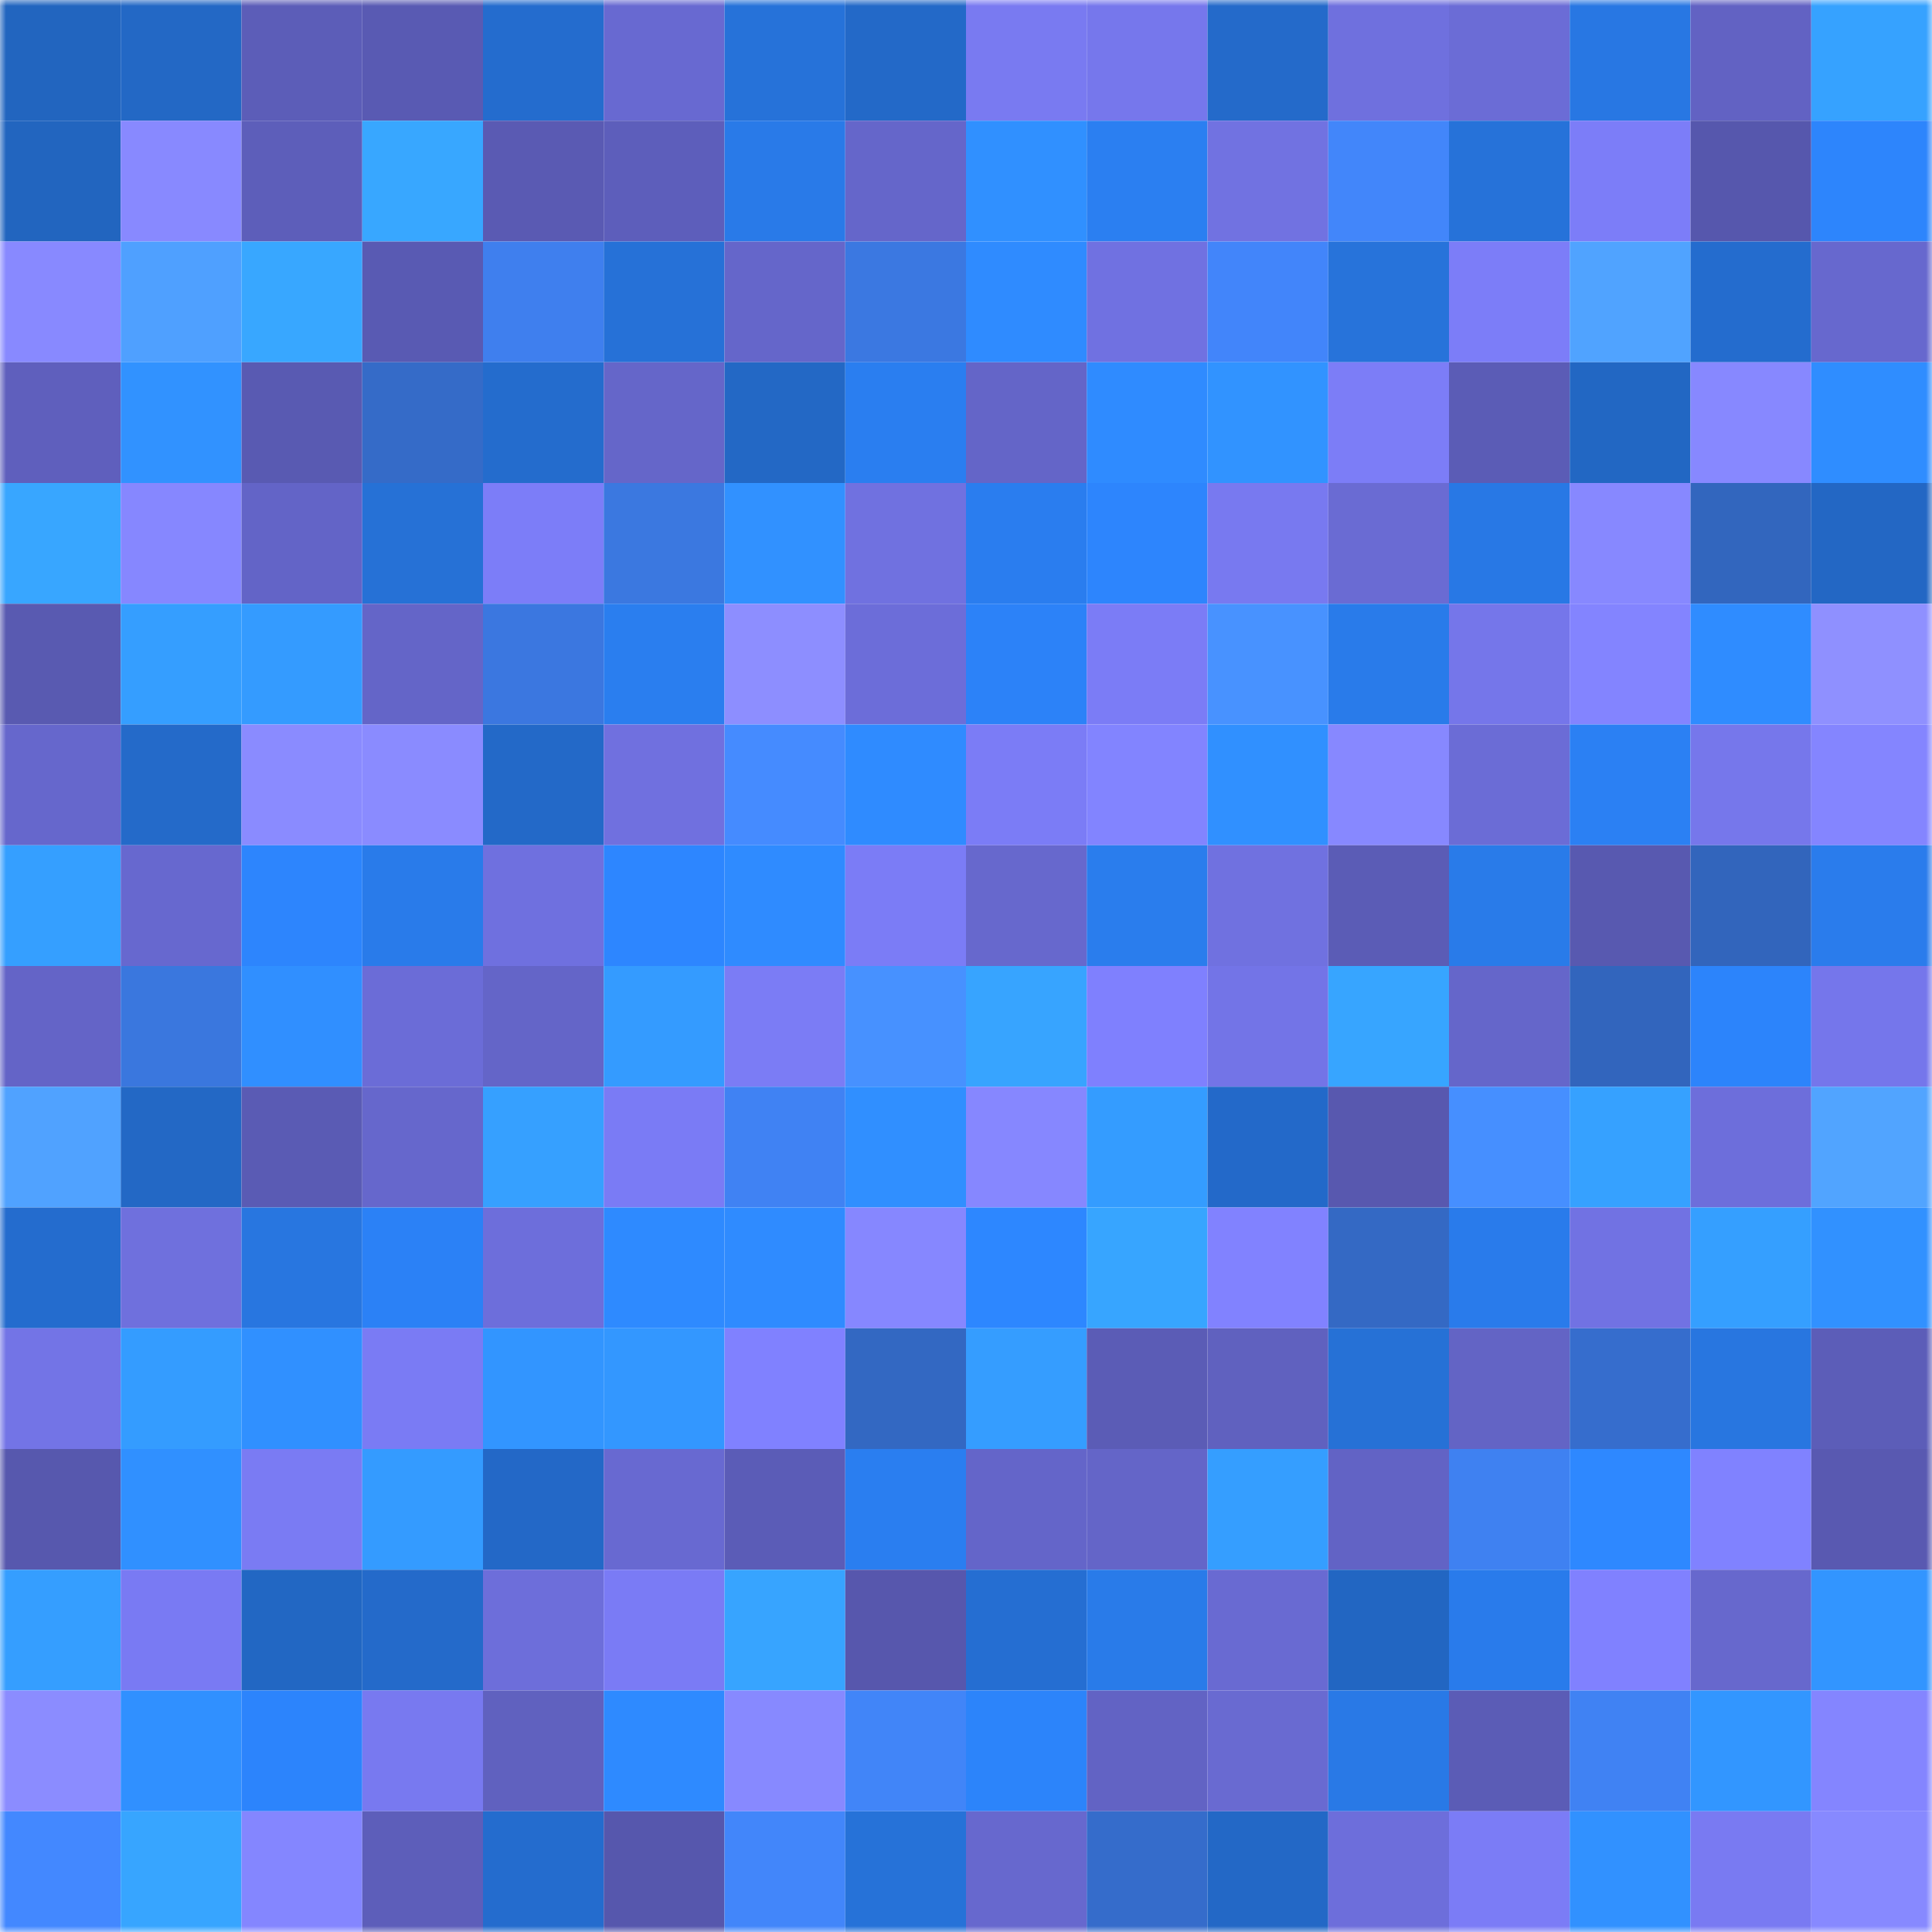 <svg viewBox="0 0 160 160" fill="none" role="img" xmlns="http://www.w3.org/2000/svg" width="240" height="240" name="basenames%2Ctriple.base.eth"><mask id="646584137" mask-type="alpha" maskUnits="userSpaceOnUse" x="0" y="0" width="160" height="160"><rect width="160" height="160" fill="#FFFFFF"></rect></mask><g mask="url(#646584137)"><rect x="0" y="0" width="10" height="10" fill="#2265bf"></rect><rect x="10" y="0" width="10" height="10" fill="#2368c5"></rect><rect x="20" y="0" width="10" height="10" fill="#5c5db8"></rect><rect x="30" y="0" width="10" height="10" fill="#595ab3"></rect><rect x="40" y="0" width="10" height="10" fill="#246cce"></rect><rect x="50" y="0" width="10" height="10" fill="#6869d1"></rect><rect x="60" y="0" width="10" height="10" fill="#2672d9"></rect><rect x="70" y="0" width="10" height="10" fill="#2369c8"></rect><rect x="80" y="0" width="10" height="10" fill="#797af1"></rect><rect x="90" y="0" width="10" height="10" fill="#7677ec"></rect><rect x="100" y="0" width="10" height="10" fill="#246aca"></rect><rect x="110" y="0" width="10" height="10" fill="#6f70de"></rect><rect x="120" y="0" width="10" height="10" fill="#6b6cd6"></rect><rect x="130" y="0" width="10" height="10" fill="#2877e3"></rect><rect x="140" y="0" width="10" height="10" fill="#6262c3"></rect><rect x="150" y="0" width="10" height="10" fill="#36a2ff"></rect><rect x="0" y="10" width="10" height="10" fill="#2265bf"></rect><rect x="10" y="10" width="10" height="10" fill="#8889ff"></rect><rect x="20" y="10" width="10" height="10" fill="#5d5eba"></rect><rect x="30" y="10" width="10" height="10" fill="#38a7ff"></rect><rect x="40" y="10" width="10" height="10" fill="#5a5ab3"></rect><rect x="50" y="10" width="10" height="10" fill="#5d5ebb"></rect><rect x="60" y="10" width="10" height="10" fill="#297ae8"></rect><rect x="70" y="10" width="10" height="10" fill="#6566ca"></rect><rect x="80" y="10" width="10" height="10" fill="#3090ff"></rect><rect x="90" y="10" width="10" height="10" fill="#2b7ff1"></rect><rect x="100" y="10" width="10" height="10" fill="#7172e1"></rect><rect x="110" y="10" width="10" height="10" fill="#4286fa"></rect><rect x="120" y="10" width="10" height="10" fill="#2672d9"></rect><rect x="130" y="10" width="10" height="10" fill="#7c7df8"></rect><rect x="140" y="10" width="10" height="10" fill="#5657ad"></rect><rect x="150" y="10" width="10" height="10" fill="#2d85fc"></rect><rect x="0" y="20" width="10" height="10" fill="#8889ff"></rect><rect x="10" y="20" width="10" height="10" fill="#4fa0ff"></rect><rect x="20" y="20" width="10" height="10" fill="#38a7ff"></rect><rect x="30" y="20" width="10" height="10" fill="#595ab3"></rect><rect x="40" y="20" width="10" height="10" fill="#3f7fee"></rect><rect x="50" y="20" width="10" height="10" fill="#2671d7"></rect><rect x="60" y="20" width="10" height="10" fill="#6566ca"></rect><rect x="70" y="20" width="10" height="10" fill="#3b78e1"></rect><rect x="80" y="20" width="10" height="10" fill="#2f8bff"></rect><rect x="90" y="20" width="10" height="10" fill="#7071e1"></rect><rect x="100" y="20" width="10" height="10" fill="#4285fa"></rect><rect x="110" y="20" width="10" height="10" fill="#2773da"></rect><rect x="120" y="20" width="10" height="10" fill="#7c7df8"></rect><rect x="130" y="20" width="10" height="10" fill="#50a3ff"></rect><rect x="140" y="20" width="10" height="10" fill="#246cce"></rect><rect x="150" y="20" width="10" height="10" fill="#6768ce"></rect><rect x="0" y="30" width="10" height="10" fill="#5f5fbd"></rect><rect x="10" y="30" width="10" height="10" fill="#3192ff"></rect><rect x="20" y="30" width="10" height="10" fill="#595ab2"></rect><rect x="30" y="30" width="10" height="10" fill="#356bc8"></rect><rect x="40" y="30" width="10" height="10" fill="#246ccd"></rect><rect x="50" y="30" width="10" height="10" fill="#6566c9"></rect><rect x="60" y="30" width="10" height="10" fill="#2368c5"></rect><rect x="70" y="30" width="10" height="10" fill="#2a7ef0"></rect><rect x="80" y="30" width="10" height="10" fill="#6465c8"></rect><rect x="90" y="30" width="10" height="10" fill="#2f8bff"></rect><rect x="100" y="30" width="10" height="10" fill="#3193ff"></rect><rect x="110" y="30" width="10" height="10" fill="#7c7df7"></rect><rect x="120" y="30" width="10" height="10" fill="#5b5cb6"></rect><rect x="130" y="30" width="10" height="10" fill="#2267c3"></rect><rect x="140" y="30" width="10" height="10" fill="#8788ff"></rect><rect x="150" y="30" width="10" height="10" fill="#2f8dff"></rect><rect x="0" y="40" width="10" height="10" fill="#38a6ff"></rect><rect x="10" y="40" width="10" height="10" fill="#8687ff"></rect><rect x="20" y="40" width="10" height="10" fill="#6364c7"></rect><rect x="30" y="40" width="10" height="10" fill="#2671d6"></rect><rect x="40" y="40" width="10" height="10" fill="#7c7df8"></rect><rect x="50" y="40" width="10" height="10" fill="#3b78e0"></rect><rect x="60" y="40" width="10" height="10" fill="#3191ff"></rect><rect x="70" y="40" width="10" height="10" fill="#7071e0"></rect><rect x="80" y="40" width="10" height="10" fill="#2a7def"></rect><rect x="90" y="40" width="10" height="10" fill="#2d85fd"></rect><rect x="100" y="40" width="10" height="10" fill="#7879f0"></rect><rect x="110" y="40" width="10" height="10" fill="#6a6bd3"></rect><rect x="120" y="40" width="10" height="10" fill="#2878e5"></rect><rect x="130" y="40" width="10" height="10" fill="#8788ff"></rect><rect x="140" y="40" width="10" height="10" fill="#3266be"></rect><rect x="150" y="40" width="10" height="10" fill="#2367c4"></rect><rect x="0" y="50" width="10" height="10" fill="#595ab1"></rect><rect x="10" y="50" width="10" height="10" fill="#359eff"></rect><rect x="20" y="50" width="10" height="10" fill="#349bff"></rect><rect x="30" y="50" width="10" height="10" fill="#6465c8"></rect><rect x="40" y="50" width="10" height="10" fill="#3b77e0"></rect><rect x="50" y="50" width="10" height="10" fill="#2a7eef"></rect><rect x="60" y="50" width="10" height="10" fill="#8d8eff"></rect><rect x="70" y="50" width="10" height="10" fill="#6c6dd9"></rect><rect x="80" y="50" width="10" height="10" fill="#2c82f8"></rect><rect x="90" y="50" width="10" height="10" fill="#7b7cf6"></rect><rect x="100" y="50" width="10" height="10" fill="#4892ff"></rect><rect x="110" y="50" width="10" height="10" fill="#297bea"></rect><rect x="120" y="50" width="10" height="10" fill="#7576ea"></rect><rect x="130" y="50" width="10" height="10" fill="#8384ff"></rect><rect x="140" y="50" width="10" height="10" fill="#2f8cff"></rect><rect x="150" y="50" width="10" height="10" fill="#8f90ff"></rect><rect x="0" y="60" width="10" height="10" fill="#6667cc"></rect><rect x="10" y="60" width="10" height="10" fill="#246ac9"></rect><rect x="20" y="60" width="10" height="10" fill="#8a8bff"></rect><rect x="30" y="60" width="10" height="10" fill="#8a8bff"></rect><rect x="40" y="60" width="10" height="10" fill="#2369c8"></rect><rect x="50" y="60" width="10" height="10" fill="#7070df"></rect><rect x="60" y="60" width="10" height="10" fill="#458bff"></rect><rect x="70" y="60" width="10" height="10" fill="#2f8bff"></rect><rect x="80" y="60" width="10" height="10" fill="#7b7cf6"></rect><rect x="90" y="60" width="10" height="10" fill="#8284ff"></rect><rect x="100" y="60" width="10" height="10" fill="#3090ff"></rect><rect x="110" y="60" width="10" height="10" fill="#8788ff"></rect><rect x="120" y="60" width="10" height="10" fill="#6b6cd6"></rect><rect x="130" y="60" width="10" height="10" fill="#2b80f3"></rect><rect x="140" y="60" width="10" height="10" fill="#7677eb"></rect><rect x="150" y="60" width="10" height="10" fill="#8485ff"></rect><rect x="0" y="70" width="10" height="10" fill="#359fff"></rect><rect x="10" y="70" width="10" height="10" fill="#6768cf"></rect><rect x="20" y="70" width="10" height="10" fill="#2d85fd"></rect><rect x="30" y="70" width="10" height="10" fill="#297bea"></rect><rect x="40" y="70" width="10" height="10" fill="#6f70df"></rect><rect x="50" y="70" width="10" height="10" fill="#2d86ff"></rect><rect x="60" y="70" width="10" height="10" fill="#2f8bff"></rect><rect x="70" y="70" width="10" height="10" fill="#7b7cf6"></rect><rect x="80" y="70" width="10" height="10" fill="#6768cd"></rect><rect x="90" y="70" width="10" height="10" fill="#2a7ded"></rect><rect x="100" y="70" width="10" height="10" fill="#7071e0"></rect><rect x="110" y="70" width="10" height="10" fill="#5b5cb6"></rect><rect x="120" y="70" width="10" height="10" fill="#297be9"></rect><rect x="130" y="70" width="10" height="10" fill="#5859b0"></rect><rect x="140" y="70" width="10" height="10" fill="#3265bc"></rect><rect x="150" y="70" width="10" height="10" fill="#2a7cec"></rect><rect x="0" y="80" width="10" height="10" fill="#6464c7"></rect><rect x="10" y="80" width="10" height="10" fill="#3a77de"></rect><rect x="20" y="80" width="10" height="10" fill="#308fff"></rect><rect x="30" y="80" width="10" height="10" fill="#6b6cd7"></rect><rect x="40" y="80" width="10" height="10" fill="#6465c8"></rect><rect x="50" y="80" width="10" height="10" fill="#349bff"></rect><rect x="60" y="80" width="10" height="10" fill="#7b7cf5"></rect><rect x="70" y="80" width="10" height="10" fill="#4791ff"></rect><rect x="80" y="80" width="10" height="10" fill="#37a4ff"></rect><rect x="90" y="80" width="10" height="10" fill="#7f80fe"></rect><rect x="100" y="80" width="10" height="10" fill="#7374e7"></rect><rect x="110" y="80" width="10" height="10" fill="#37a5ff"></rect><rect x="120" y="80" width="10" height="10" fill="#6566ca"></rect><rect x="130" y="80" width="10" height="10" fill="#3265bd"></rect><rect x="140" y="80" width="10" height="10" fill="#2c84fb"></rect><rect x="150" y="80" width="10" height="10" fill="#7576eb"></rect><rect x="0" y="90" width="10" height="10" fill="#50a2ff"></rect><rect x="10" y="90" width="10" height="10" fill="#2368c5"></rect><rect x="20" y="90" width="10" height="10" fill="#5a5bb4"></rect><rect x="30" y="90" width="10" height="10" fill="#6667cc"></rect><rect x="40" y="90" width="10" height="10" fill="#36a0ff"></rect><rect x="50" y="90" width="10" height="10" fill="#7a7bf5"></rect><rect x="60" y="90" width="10" height="10" fill="#4082f3"></rect><rect x="70" y="90" width="10" height="10" fill="#308fff"></rect><rect x="80" y="90" width="10" height="10" fill="#8687ff"></rect><rect x="90" y="90" width="10" height="10" fill="#349cff"></rect><rect x="100" y="90" width="10" height="10" fill="#2369c9"></rect><rect x="110" y="90" width="10" height="10" fill="#5858af"></rect><rect x="120" y="90" width="10" height="10" fill="#468fff"></rect><rect x="130" y="90" width="10" height="10" fill="#36a1ff"></rect><rect x="140" y="90" width="10" height="10" fill="#6d6edb"></rect><rect x="150" y="90" width="10" height="10" fill="#51a4ff"></rect><rect x="0" y="100" width="10" height="10" fill="#246cce"></rect><rect x="10" y="100" width="10" height="10" fill="#6f70dd"></rect><rect x="20" y="100" width="10" height="10" fill="#2876e0"></rect><rect x="30" y="100" width="10" height="10" fill="#2b81f6"></rect><rect x="40" y="100" width="10" height="10" fill="#6d6edb"></rect><rect x="50" y="100" width="10" height="10" fill="#2e8aff"></rect><rect x="60" y="100" width="10" height="10" fill="#2f8bff"></rect><rect x="70" y="100" width="10" height="10" fill="#8687ff"></rect><rect x="80" y="100" width="10" height="10" fill="#2d87ff"></rect><rect x="90" y="100" width="10" height="10" fill="#37a5ff"></rect><rect x="100" y="100" width="10" height="10" fill="#8182ff"></rect><rect x="110" y="100" width="10" height="10" fill="#3469c4"></rect><rect x="120" y="100" width="10" height="10" fill="#297beb"></rect><rect x="130" y="100" width="10" height="10" fill="#7172e3"></rect><rect x="140" y="100" width="10" height="10" fill="#359fff"></rect><rect x="150" y="100" width="10" height="10" fill="#3191ff"></rect><rect x="0" y="110" width="10" height="10" fill="#7374e6"></rect><rect x="10" y="110" width="10" height="10" fill="#349cff"></rect><rect x="20" y="110" width="10" height="10" fill="#3090ff"></rect><rect x="30" y="110" width="10" height="10" fill="#7a7bf4"></rect><rect x="40" y="110" width="10" height="10" fill="#3295ff"></rect><rect x="50" y="110" width="10" height="10" fill="#3397ff"></rect><rect x="60" y="110" width="10" height="10" fill="#8081ff"></rect><rect x="70" y="110" width="10" height="10" fill="#3368c2"></rect><rect x="80" y="110" width="10" height="10" fill="#359dff"></rect><rect x="90" y="110" width="10" height="10" fill="#5b5cb6"></rect><rect x="100" y="110" width="10" height="10" fill="#6061bf"></rect><rect x="110" y="110" width="10" height="10" fill="#2671d6"></rect><rect x="120" y="110" width="10" height="10" fill="#6364c5"></rect><rect x="130" y="110" width="10" height="10" fill="#366dcd"></rect><rect x="140" y="110" width="10" height="10" fill="#2876e0"></rect><rect x="150" y="110" width="10" height="10" fill="#5c5db8"></rect><rect x="0" y="120" width="10" height="10" fill="#5758ae"></rect><rect x="10" y="120" width="10" height="10" fill="#3090ff"></rect><rect x="20" y="120" width="10" height="10" fill="#7a7bf3"></rect><rect x="30" y="120" width="10" height="10" fill="#349bff"></rect><rect x="40" y="120" width="10" height="10" fill="#2368c7"></rect><rect x="50" y="120" width="10" height="10" fill="#6869d1"></rect><rect x="60" y="120" width="10" height="10" fill="#5b5cb7"></rect><rect x="70" y="120" width="10" height="10" fill="#2a7ef0"></rect><rect x="80" y="120" width="10" height="10" fill="#6465c9"></rect><rect x="90" y="120" width="10" height="10" fill="#6465c8"></rect><rect x="100" y="120" width="10" height="10" fill="#359eff"></rect><rect x="110" y="120" width="10" height="10" fill="#6263c5"></rect><rect x="120" y="120" width="10" height="10" fill="#3f81f1"></rect><rect x="130" y="120" width="10" height="10" fill="#2e88ff"></rect><rect x="140" y="120" width="10" height="10" fill="#8082ff"></rect><rect x="150" y="120" width="10" height="10" fill="#5959b1"></rect><rect x="0" y="130" width="10" height="10" fill="#359eff"></rect><rect x="10" y="130" width="10" height="10" fill="#797af3"></rect><rect x="20" y="130" width="10" height="10" fill="#2267c3"></rect><rect x="30" y="130" width="10" height="10" fill="#246aca"></rect><rect x="40" y="130" width="10" height="10" fill="#6d6eda"></rect><rect x="50" y="130" width="10" height="10" fill="#7a7bf5"></rect><rect x="60" y="130" width="10" height="10" fill="#37a4ff"></rect><rect x="70" y="130" width="10" height="10" fill="#5757ad"></rect><rect x="80" y="130" width="10" height="10" fill="#256ed2"></rect><rect x="90" y="130" width="10" height="10" fill="#297be9"></rect><rect x="100" y="130" width="10" height="10" fill="#696ad2"></rect><rect x="110" y="130" width="10" height="10" fill="#2266c2"></rect><rect x="120" y="130" width="10" height="10" fill="#297beb"></rect><rect x="130" y="130" width="10" height="10" fill="#8081ff"></rect><rect x="140" y="130" width="10" height="10" fill="#6768cd"></rect><rect x="150" y="130" width="10" height="10" fill="#3295ff"></rect><rect x="0" y="140" width="10" height="10" fill="#8b8cff"></rect><rect x="10" y="140" width="10" height="10" fill="#3090ff"></rect><rect x="20" y="140" width="10" height="10" fill="#2c84fc"></rect><rect x="30" y="140" width="10" height="10" fill="#7879f0"></rect><rect x="40" y="140" width="10" height="10" fill="#6061bf"></rect><rect x="50" y="140" width="10" height="10" fill="#2e8aff"></rect><rect x="60" y="140" width="10" height="10" fill="#8789ff"></rect><rect x="70" y="140" width="10" height="10" fill="#4185f8"></rect><rect x="80" y="140" width="10" height="10" fill="#2c84fa"></rect><rect x="90" y="140" width="10" height="10" fill="#6263c4"></rect><rect x="100" y="140" width="10" height="10" fill="#696ad1"></rect><rect x="110" y="140" width="10" height="10" fill="#2979e6"></rect><rect x="120" y="140" width="10" height="10" fill="#5b5cb6"></rect><rect x="130" y="140" width="10" height="10" fill="#4082f3"></rect><rect x="140" y="140" width="10" height="10" fill="#3296ff"></rect><rect x="150" y="140" width="10" height="10" fill="#8485ff"></rect><rect x="0" y="150" width="10" height="10" fill="#4388ff"></rect><rect x="10" y="150" width="10" height="10" fill="#37a5ff"></rect><rect x="20" y="150" width="10" height="10" fill="#8486ff"></rect><rect x="30" y="150" width="10" height="10" fill="#5d5eba"></rect><rect x="40" y="150" width="10" height="10" fill="#246cce"></rect><rect x="50" y="150" width="10" height="10" fill="#5657ad"></rect><rect x="60" y="150" width="10" height="10" fill="#4286fa"></rect><rect x="70" y="150" width="10" height="10" fill="#2672d8"></rect><rect x="80" y="150" width="10" height="10" fill="#6768ce"></rect><rect x="90" y="150" width="10" height="10" fill="#356ccb"></rect><rect x="100" y="150" width="10" height="10" fill="#2368c6"></rect><rect x="110" y="150" width="10" height="10" fill="#6d6edb"></rect><rect x="120" y="150" width="10" height="10" fill="#7b7cf6"></rect><rect x="130" y="150" width="10" height="10" fill="#3191ff"></rect><rect x="140" y="150" width="10" height="10" fill="#797af2"></rect><rect x="150" y="150" width="10" height="10" fill="#8789ff"></rect></g></svg>